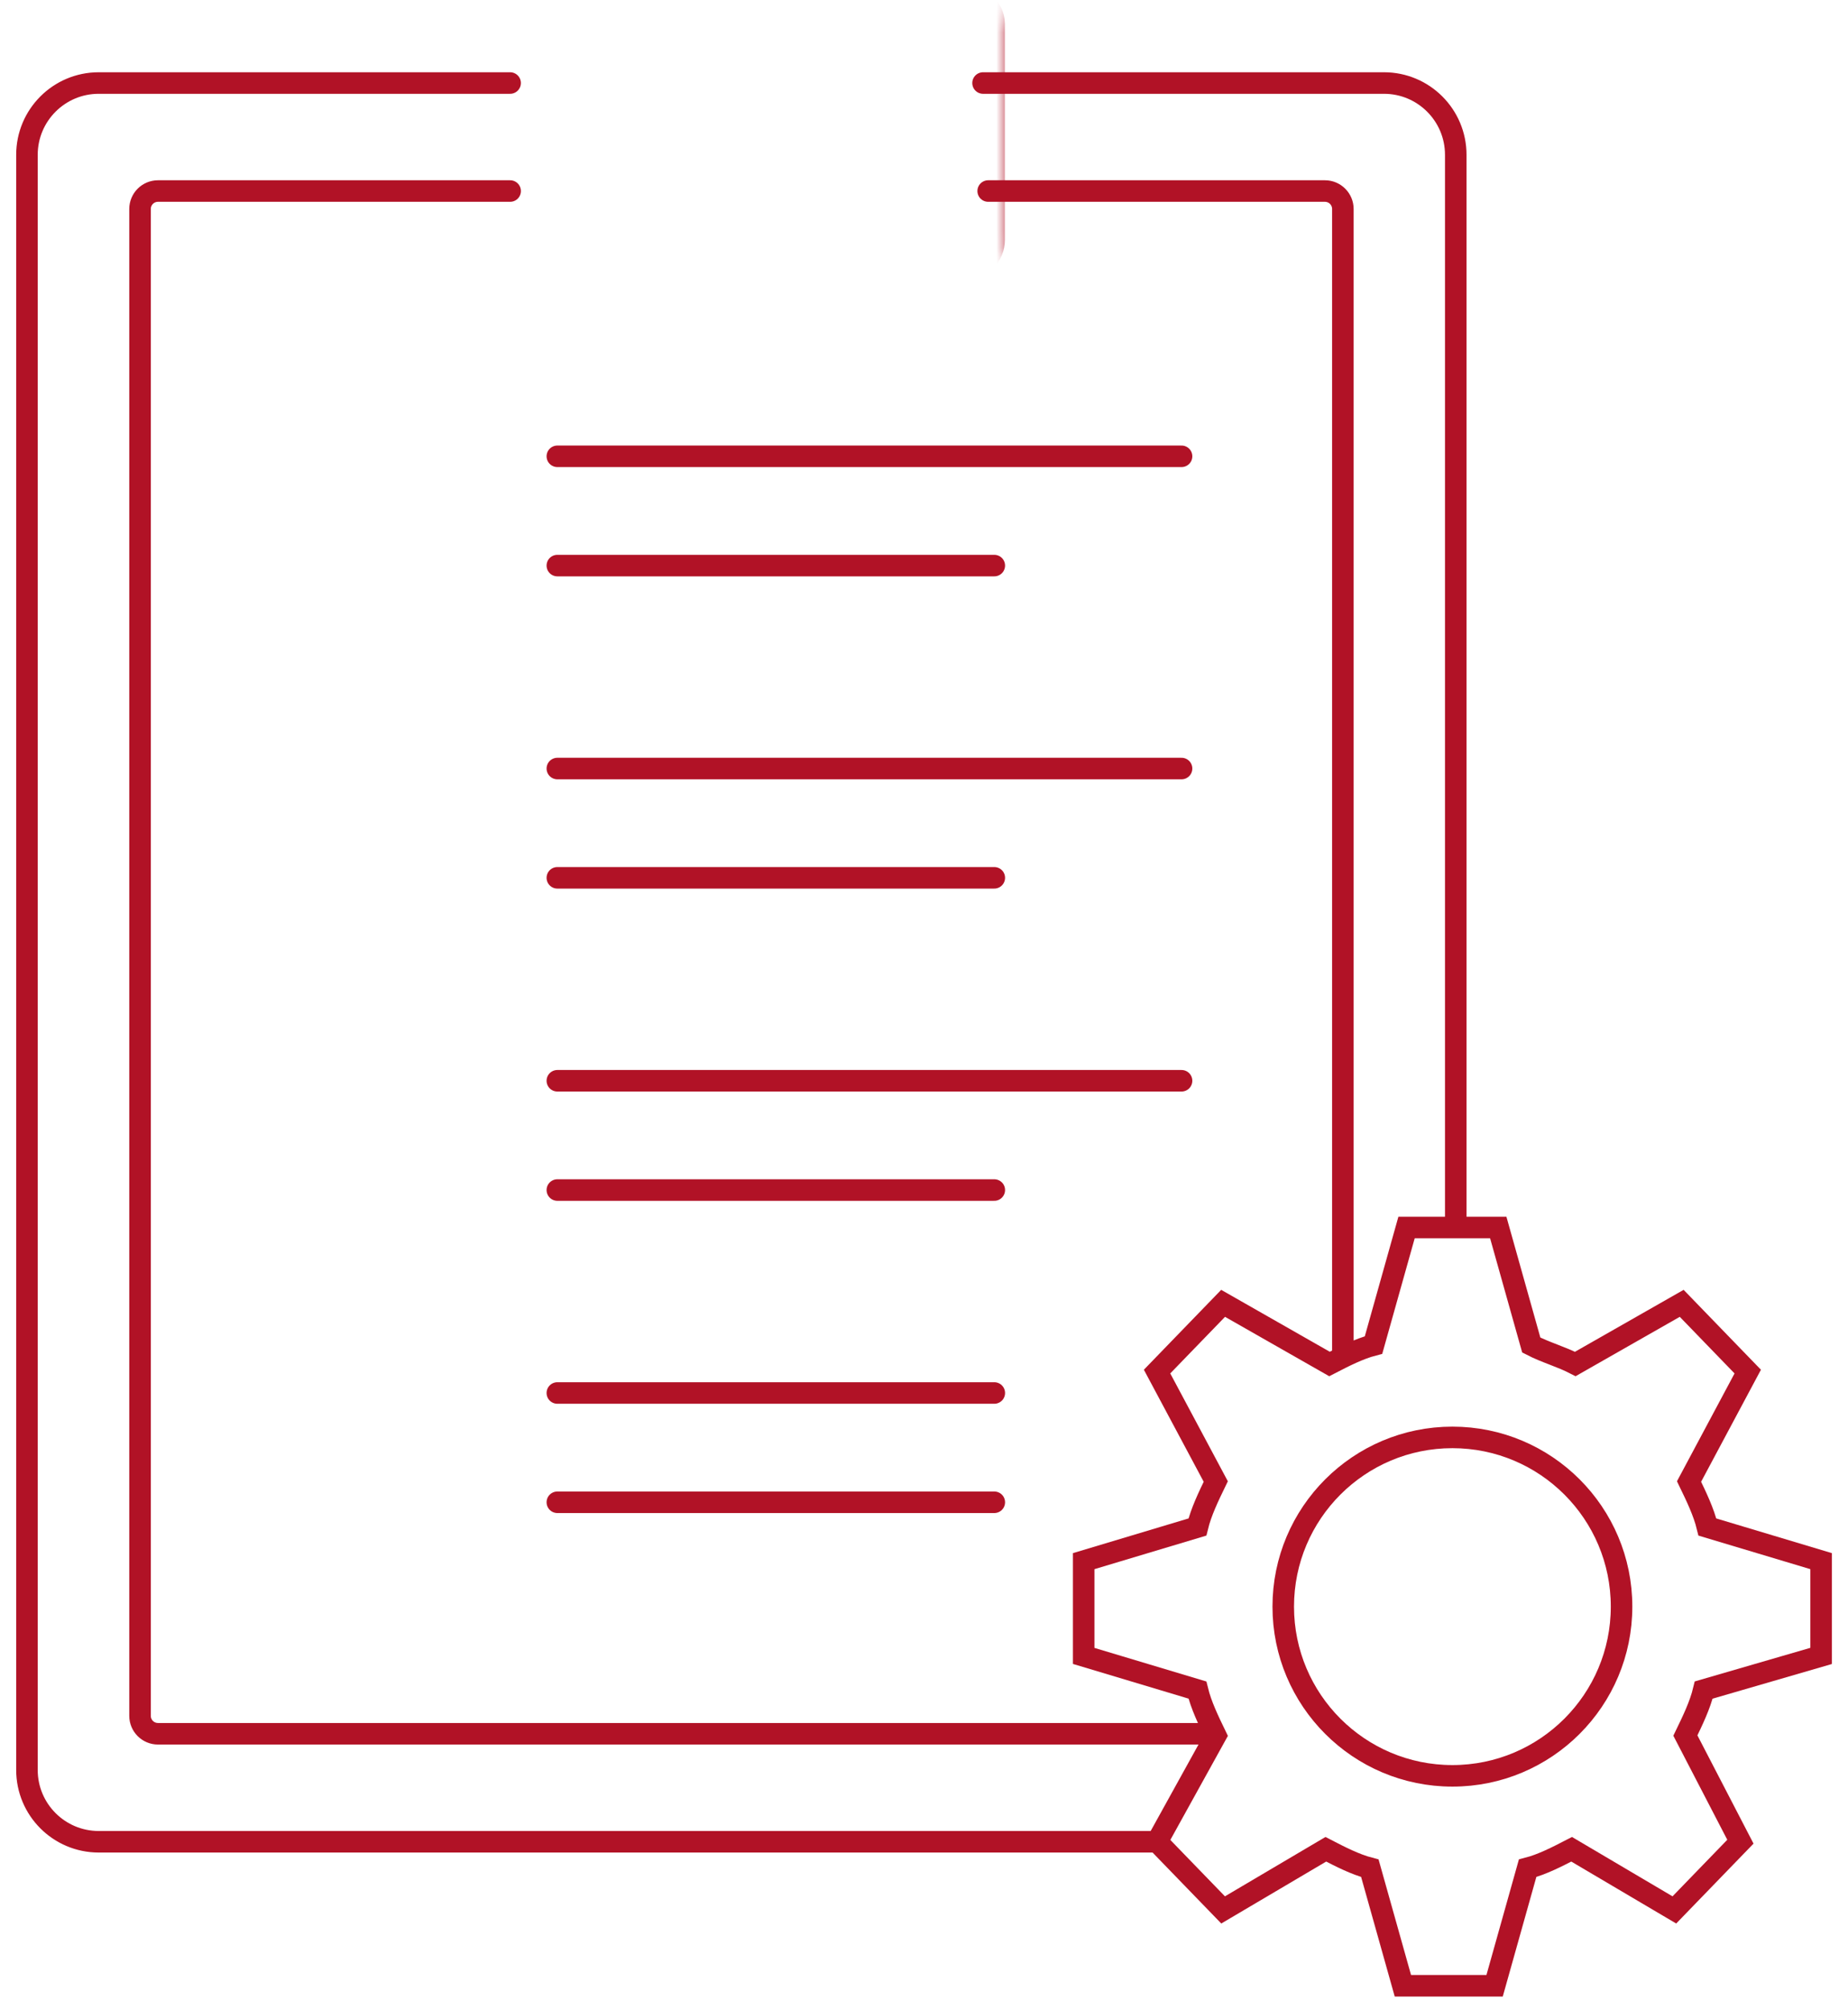 <svg width="103" height="112" viewBox="0 0 103 112" fill="none" xmlns="http://www.w3.org/2000/svg">
<path d="M31.064 60.212H65.855" stroke="#B11226" stroke-width="1.2" stroke-linecap="round"/>
<path d="M31.064 66.3H55.418" stroke="#B11226" stroke-width="1.2" stroke-linecap="round"/>
<path fill-rule="evenodd" clip-rule="evenodd" d="M101.502 92.255V86.975L95.163 85.074C94.958 84.229 94.549 83.384 94.14 82.539L97.412 76.414L93.731 72.612L87.801 75.991C86.983 75.569 86.165 75.358 85.347 74.935L83.507 68.388H78.395L76.555 74.935C75.737 75.147 74.919 75.569 74.101 75.991L68.171 72.612L64.49 76.414L67.762 82.539C67.353 83.384 66.944 84.229 66.739 85.074L60.4 86.975V92.255L66.739 94.156C66.944 95.001 67.353 95.846 67.762 96.691L64.49 102.605L68.171 106.406L73.896 103.027C74.714 103.449 75.532 103.872 76.35 104.083L78.191 110.631H83.303L85.143 104.083C85.961 103.872 86.779 103.449 87.597 103.027L93.322 106.406L97.003 102.605L93.936 96.691C94.345 95.846 94.754 95.001 94.958 94.156L101.502 92.255Z" stroke="#B11226" stroke-width="1.2"/>
<path d="M80.951 80.081C86.158 80.081 90.379 84.302 90.379 89.508C90.379 94.715 86.158 98.936 80.951 98.936C75.745 98.936 71.523 94.715 71.523 89.508C71.524 84.302 75.745 80.081 80.951 80.081Z" stroke="#B11226" stroke-width="1.2"/>
<path d="M28.432 4.626H5.502C3.293 4.626 1.502 6.417 1.502 8.626V98.609C1.502 100.818 3.293 102.609 5.502 102.609H64.531M81.138 68.196V8.626C81.138 6.417 79.347 4.626 77.138 4.626H54.791M55.077 10.643H73.846C74.398 10.643 74.846 11.091 74.846 11.643V75.381M28.433 10.643H8.805C8.252 10.643 7.805 11.091 7.805 11.643V95.592C7.805 96.145 8.252 96.592 8.805 96.592H67.652" stroke="#B11226" stroke-width="1.2" stroke-linecap="round"/>
<mask id="path-6-inside-1_527_692" fill="white">
<rect x="28.029" y="0.316" width="26.778" height="14.057" rx="1"/>
</mask>
<rect x="28.029" y="0.316" width="26.778" height="14.057" rx="1" stroke="#B11226" stroke-width="2.4" mask="url(#path-6-inside-1_527_692)"/>
<mask id="path-7-inside-2_527_692" fill="white">
<rect x="14.758" y="57.109" width="12.177" height="12.177" rx="1"/>
</mask>
<rect x="14.758" y="57.109" width="12.177" height="12.177" rx="1" stroke="#B11226" stroke-width="2.4" mask="url(#path-7-inside-2_527_692)"/>
<path d="M31.064 77.607H55.418" stroke="#B11226" stroke-width="1.2" stroke-linecap="round"/>
<path d="M31.064 83.695H55.418" stroke="#B11226" stroke-width="1.2" stroke-linecap="round"/>
<mask id="path-10-inside-3_527_692" fill="white">
<rect x="14.758" y="74.504" width="12.177" height="12.177" rx="1"/>
</mask>
<rect x="14.758" y="74.504" width="12.177" height="12.177" rx="1" stroke="#B11226" stroke-width="2.4" mask="url(#path-10-inside-3_527_692)"/>
<path d="M31.064 25.422H65.855" stroke="#B11226" stroke-width="1.2" stroke-linecap="round"/>
<path d="M31.064 31.51H55.418" stroke="#B11226" stroke-width="1.2" stroke-linecap="round"/>
<mask id="path-13-inside-4_527_692" fill="white">
<rect x="14.758" y="22.319" width="12.177" height="12.177" rx="1"/>
</mask>
<rect x="14.758" y="22.319" width="12.177" height="12.177" rx="1" stroke="#B11226" stroke-width="2.4" mask="url(#path-13-inside-4_527_692)"/>
<path d="M31.064 42.817H65.855" stroke="#B11226" stroke-width="1.2" stroke-linecap="round"/>
<path d="M31.064 48.905H55.418" stroke="#B11226" stroke-width="1.2" stroke-linecap="round"/>
<mask id="path-16-inside-5_527_692" fill="white">
<rect x="14.758" y="39.714" width="12.177" height="12.177" rx="1"/>
</mask>
<rect x="14.758" y="39.714" width="12.177" height="12.177" rx="1" stroke="#B11226" stroke-width="2.4" mask="url(#path-16-inside-5_527_692)"/>
</svg>
